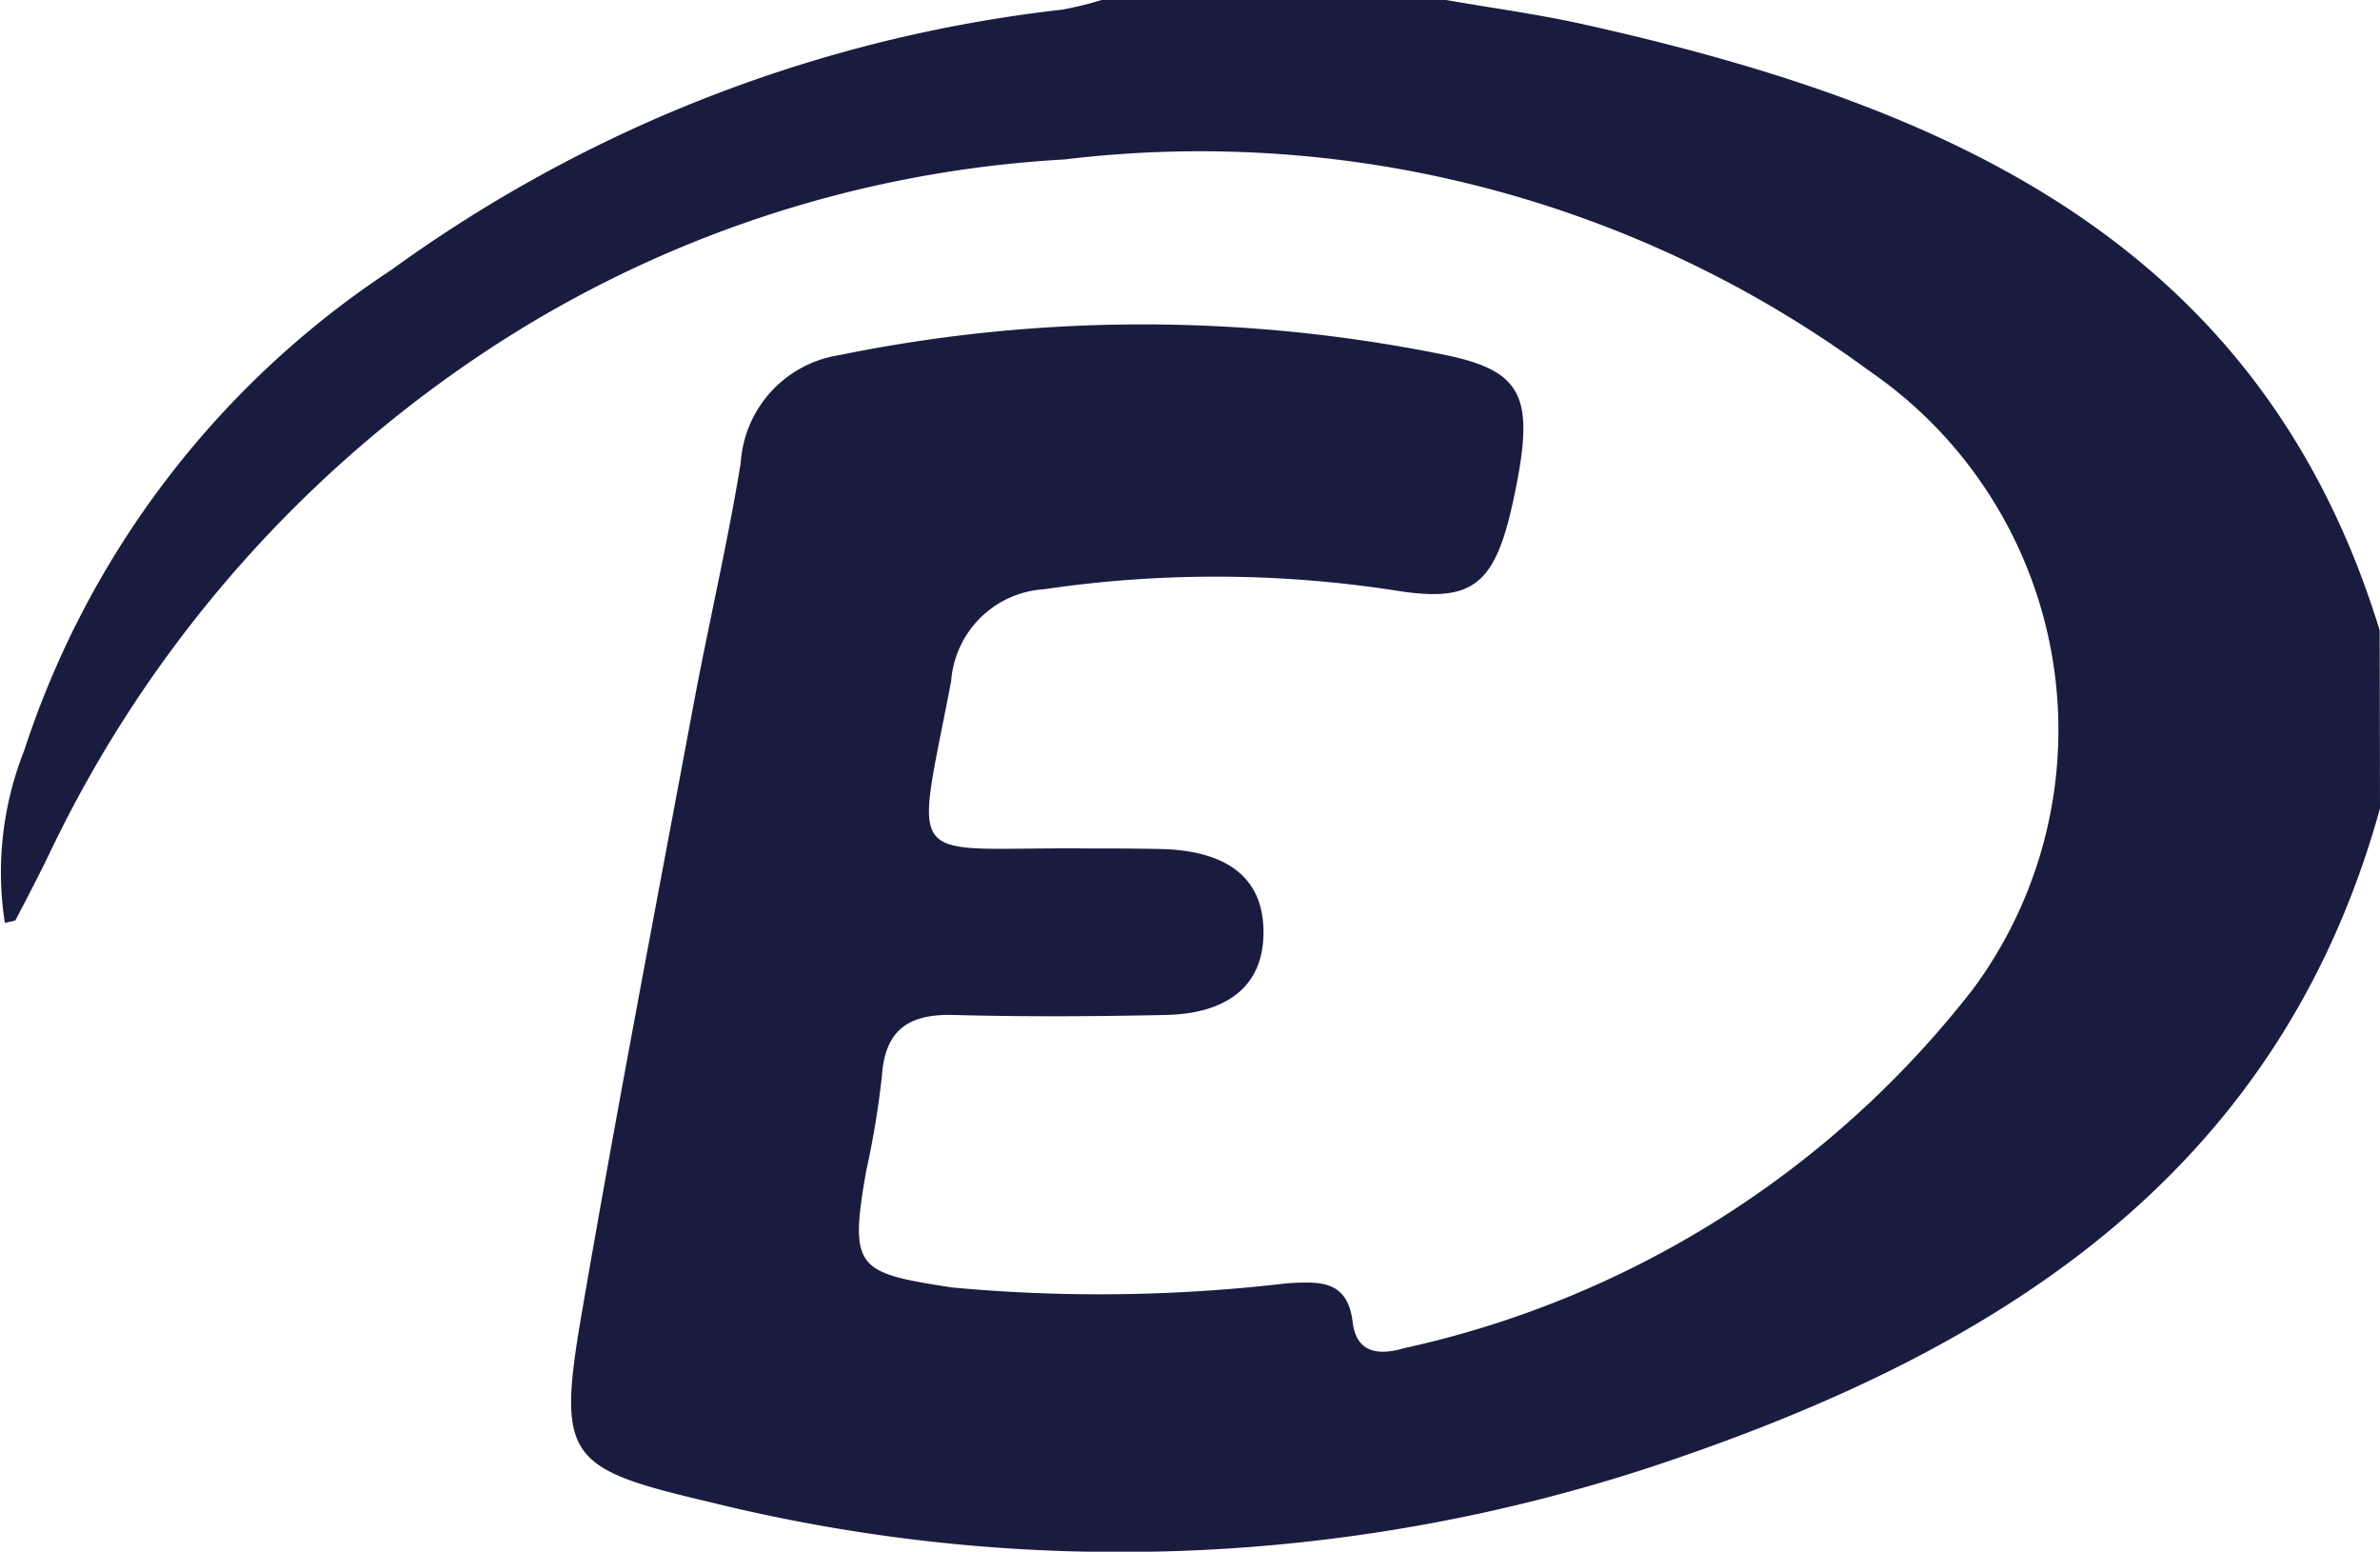 <svg xmlns="http://www.w3.org/2000/svg" width="22.02" height="14.354" viewBox="0 0 22.02 14.354">
  <g id="fuACBU.tif" transform="translate(0)">
    <g id="Groupe_399" data-name="Groupe 399" transform="translate(0 0)">
      <path id="Tracé_378" data-name="Tracé 378" d="M-287.232,936.232c-.956,3.453-3.624,5.058-6.748,6.094a15.779,15.779,0,0,1-8.71.322c-1.327-.312-1.411-.406-1.175-1.773.322-1.871.681-3.736,1.029-5.6.14-.747.314-1.487.437-2.236a1.079,1.079,0,0,1,.913-1,14,14,0,0,1,5.612,0c.723.15.819.4.636,1.283-.171.83-.366,1.006-1.068.9a10.886,10.886,0,0,0-3.287-.017.92.92,0,0,0-.859.851c-.341,1.785-.454,1.528,1.281,1.547.233,0,.466,0,.7.006.5.022.906.211.909.763s-.4.76-.9.771c-.656.014-1.313.018-1.97,0-.413-.01-.633.137-.661.57a8.166,8.166,0,0,1-.145.874c-.16.909-.085.941.795,1.077a14.786,14.786,0,0,0,3.1-.039c.294-.016.558-.036.606.359.036.3.257.306.479.241A9.145,9.145,0,0,0-291,937.907a4.029,4.029,0,0,0-.963-5.726,10.445,10.445,0,0,0-7.439-1.952,10.794,10.794,0,0,0-5.469,1.851,11.516,11.516,0,0,0-3.921,4.564c-.1.209-.208.414-.315.619-.006.012-.036.012-.1.029a3.049,3.049,0,0,1,.177-1.59,8.466,8.466,0,0,1,3.4-4.452,13.074,13.074,0,0,1,6.206-2.407,3.073,3.073,0,0,0,.367-.09h3.178c.435.076.875.135,1.305.232,3.308.741,6.231,1.99,7.339,5.6Z" transform="translate(309.252 -928.754)" fill="#1a1c3f"/>
    </g>
  </g>
</svg>
